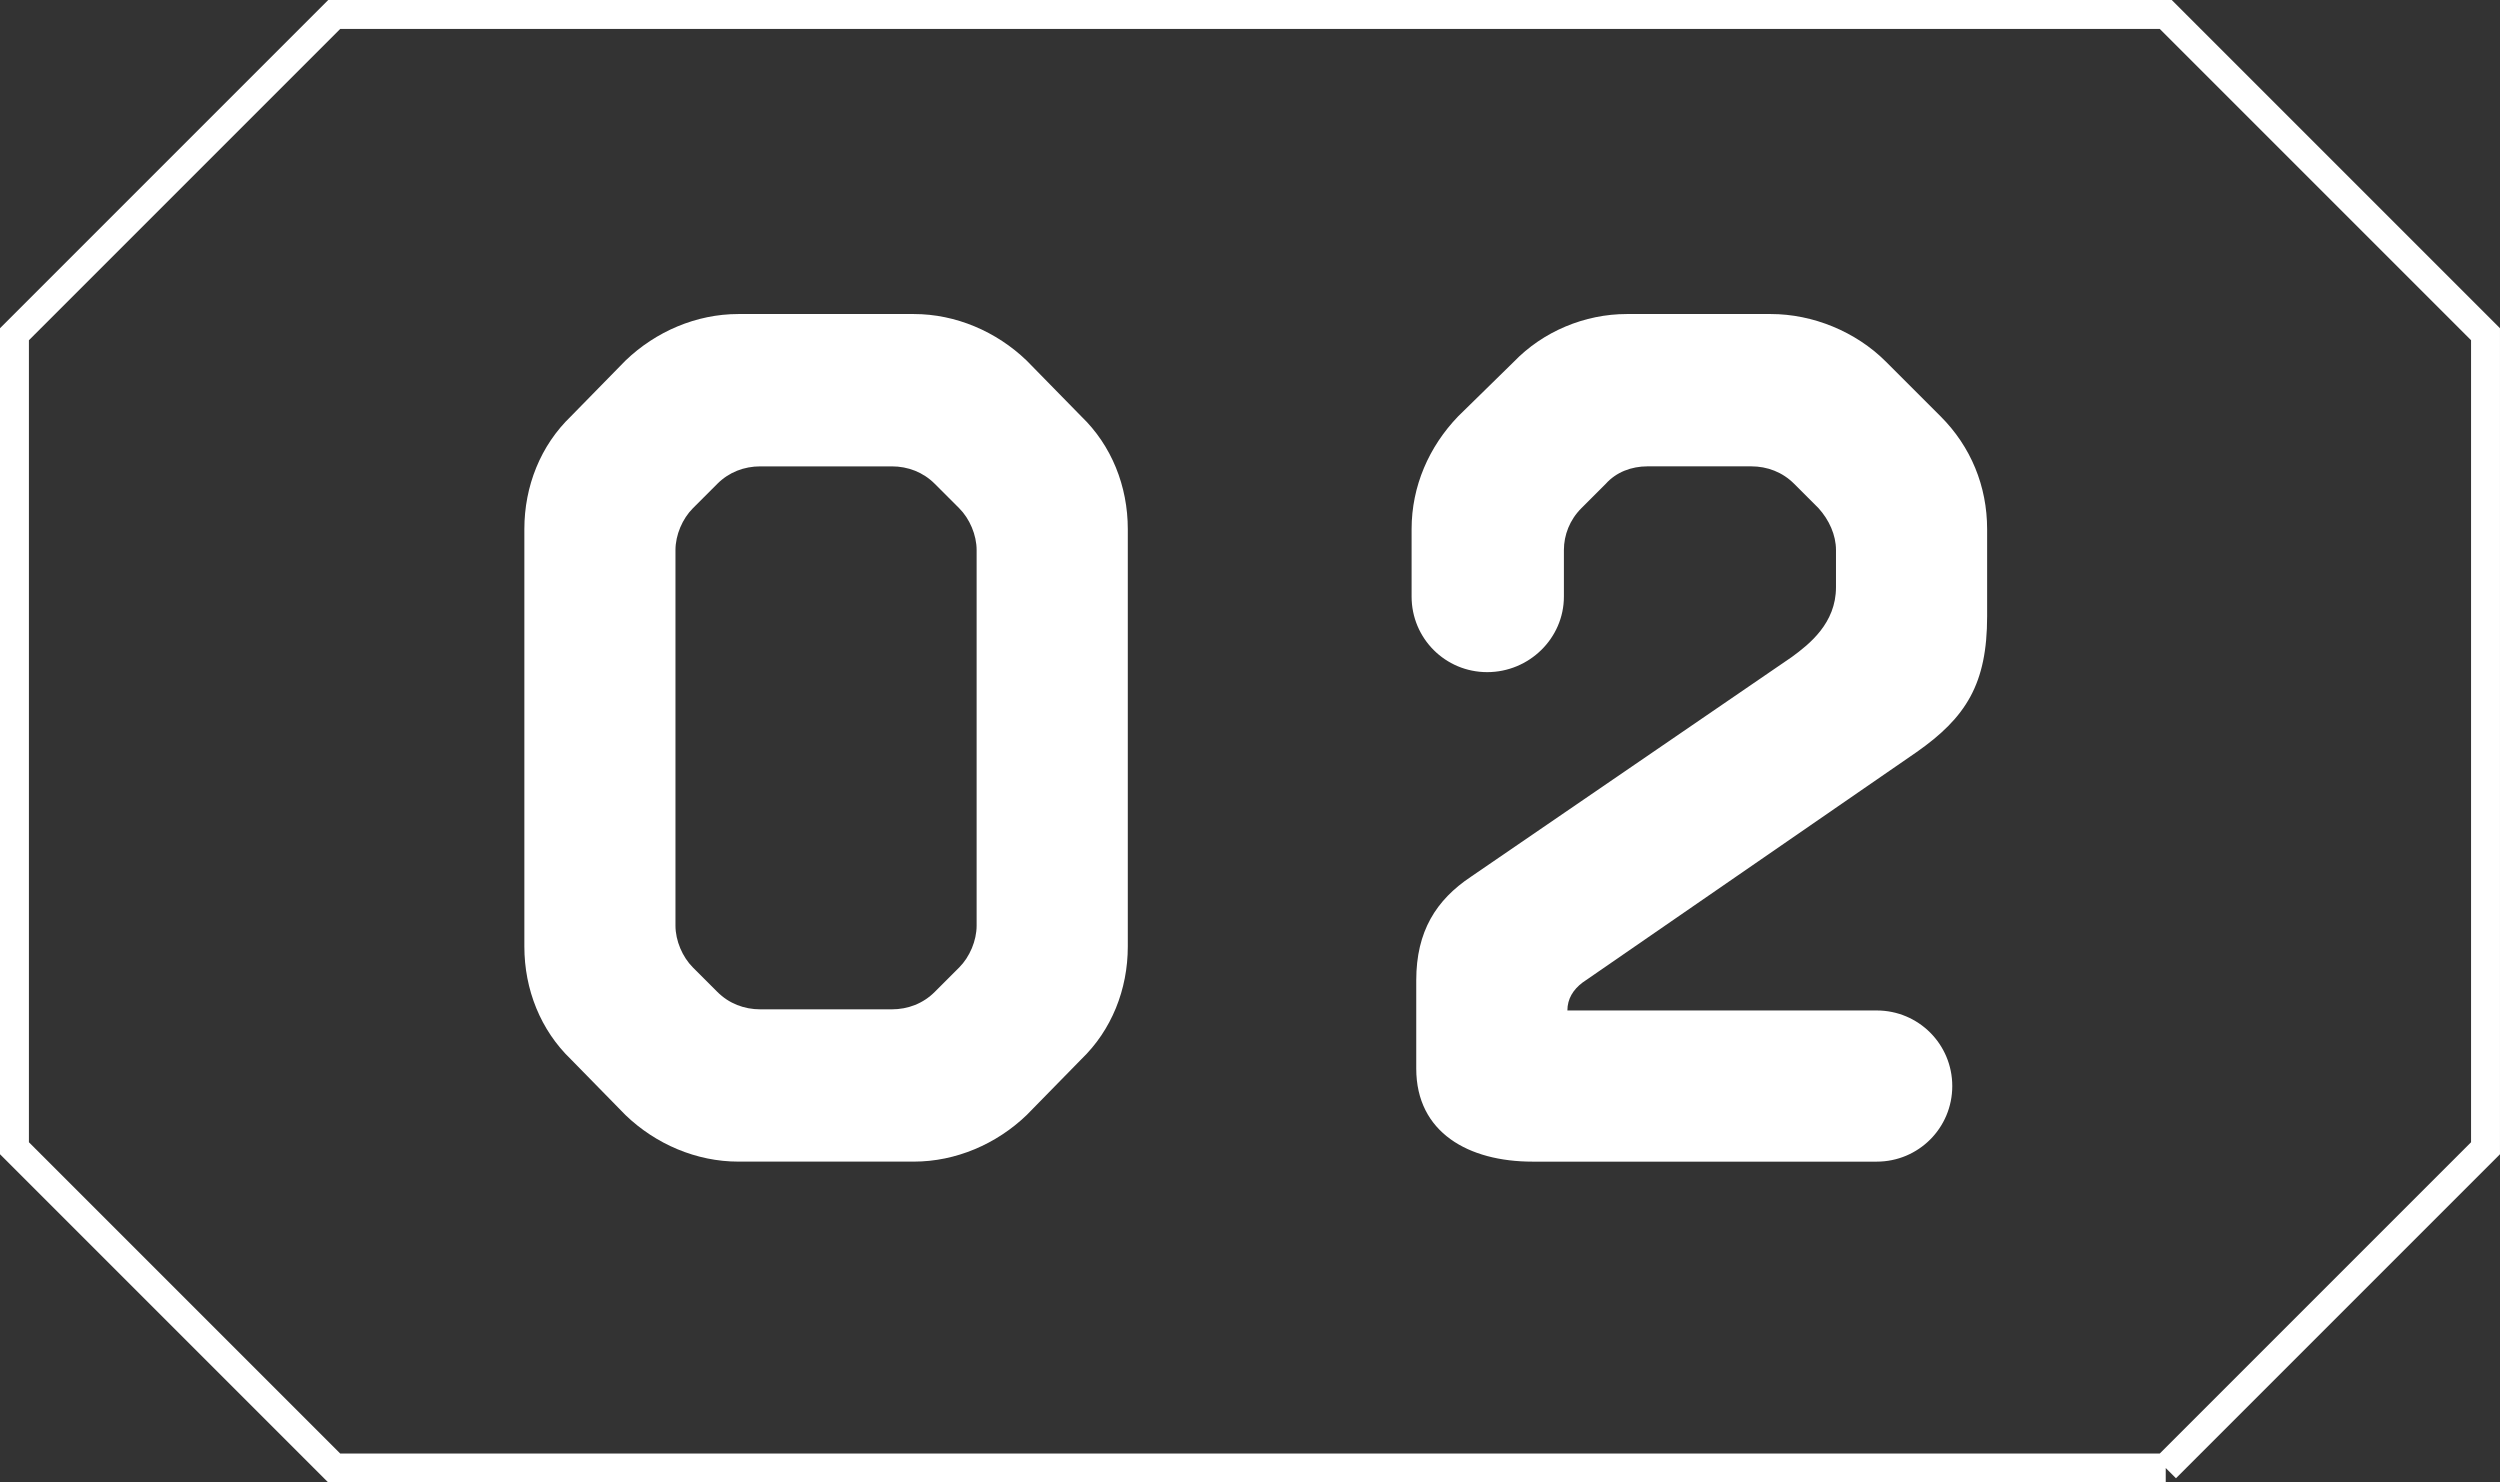 <?xml version="1.0" encoding="UTF-8"?><svg id="b" xmlns="http://www.w3.org/2000/svg" viewBox="0 0 85.995 50.995"><rect x="0" y="0" width="85.995" height="50.995" fill="#333333" stroke="none"/><g id="c"><g><g><path d="M31.435,10.802c1.439,0,2.839,.6,3.879,1.6l1.88,1.92c1.04,1,1.6,2.399,1.6,3.879v14.357c0,1.48-.56,2.879-1.6,3.879l-1.88,1.92c-1.04,1-2.439,1.6-3.879,1.6h-6.039c-1.44,0-2.84-.6-3.879-1.6l-1.88-1.92c-1.04-1-1.6-2.399-1.6-3.879v-14.357c0-1.48,.56-2.879,1.6-3.879l1.88-1.92c1.04-1,2.439-1.6,3.879-1.6h6.039Zm2.159,8.119c0-.52-.24-1.08-.6-1.439-.28-.28-.56-.56-.84-.84-.4-.4-.92-.6-1.48-.6h-4.519c-.56,0-1.08,.2-1.48,.6l-.84,.84c-.36,.36-.6,.919-.6,1.439v12.918c0,.52,.24,1.08,.6,1.44,.28,.28,.56,.56,.84,.84,.4,.4,.92,.6,1.48,.6h4.519c.56,0,1.08-.2,1.48-.6,.28-.28,.56-.56,.84-.84,.36-.36,.6-.92,.6-1.44v-12.918Z" style="fill:#fff;"/><path d="M60.914,10.802c1.439,0,2.92,.6,3.959,1.64l1.88,1.88c1.04,1.04,1.6,2.399,1.6,3.879v3c0,2.319-.72,3.479-2.439,4.679l-11.478,7.918c-.32,.24-.521,.56-.521,.96h10.639c1.439,0,2.6,1.16,2.6,2.6s-1.16,2.6-2.6,2.6h-11.838c-2.2,0-4-1-4-3.2v-3.039c0-1.68,.681-2.76,1.88-3.56l11.038-7.559c.601-.44,1.52-1.16,1.52-2.4v-1.28c0-.52-.239-1.04-.6-1.439-.279-.28-.56-.56-.84-.84-.399-.4-.92-.6-1.479-.6h-3.56c-.56,0-1.08,.2-1.439,.6-.28,.28-.561,.56-.84,.84-.4,.4-.601,.919-.601,1.439v1.6c0,1.44-1.199,2.6-2.639,2.6-1.44,0-2.6-1.16-2.6-2.6v-2.319c0-1.48,.6-2.839,1.6-3.879l1.919-1.88c1-1.04,2.44-1.64,3.88-1.64h4.959Z" style="fill:#fff;"/></g><path d="M74.497,50.497H11.497L.497,39.497V11.497L11.497,.497h63l11,11v28l-11,11Z" style="fill:none; stroke:#fff; stroke-miterlimit:10; stroke-width:.995px;"/></g></g></svg>